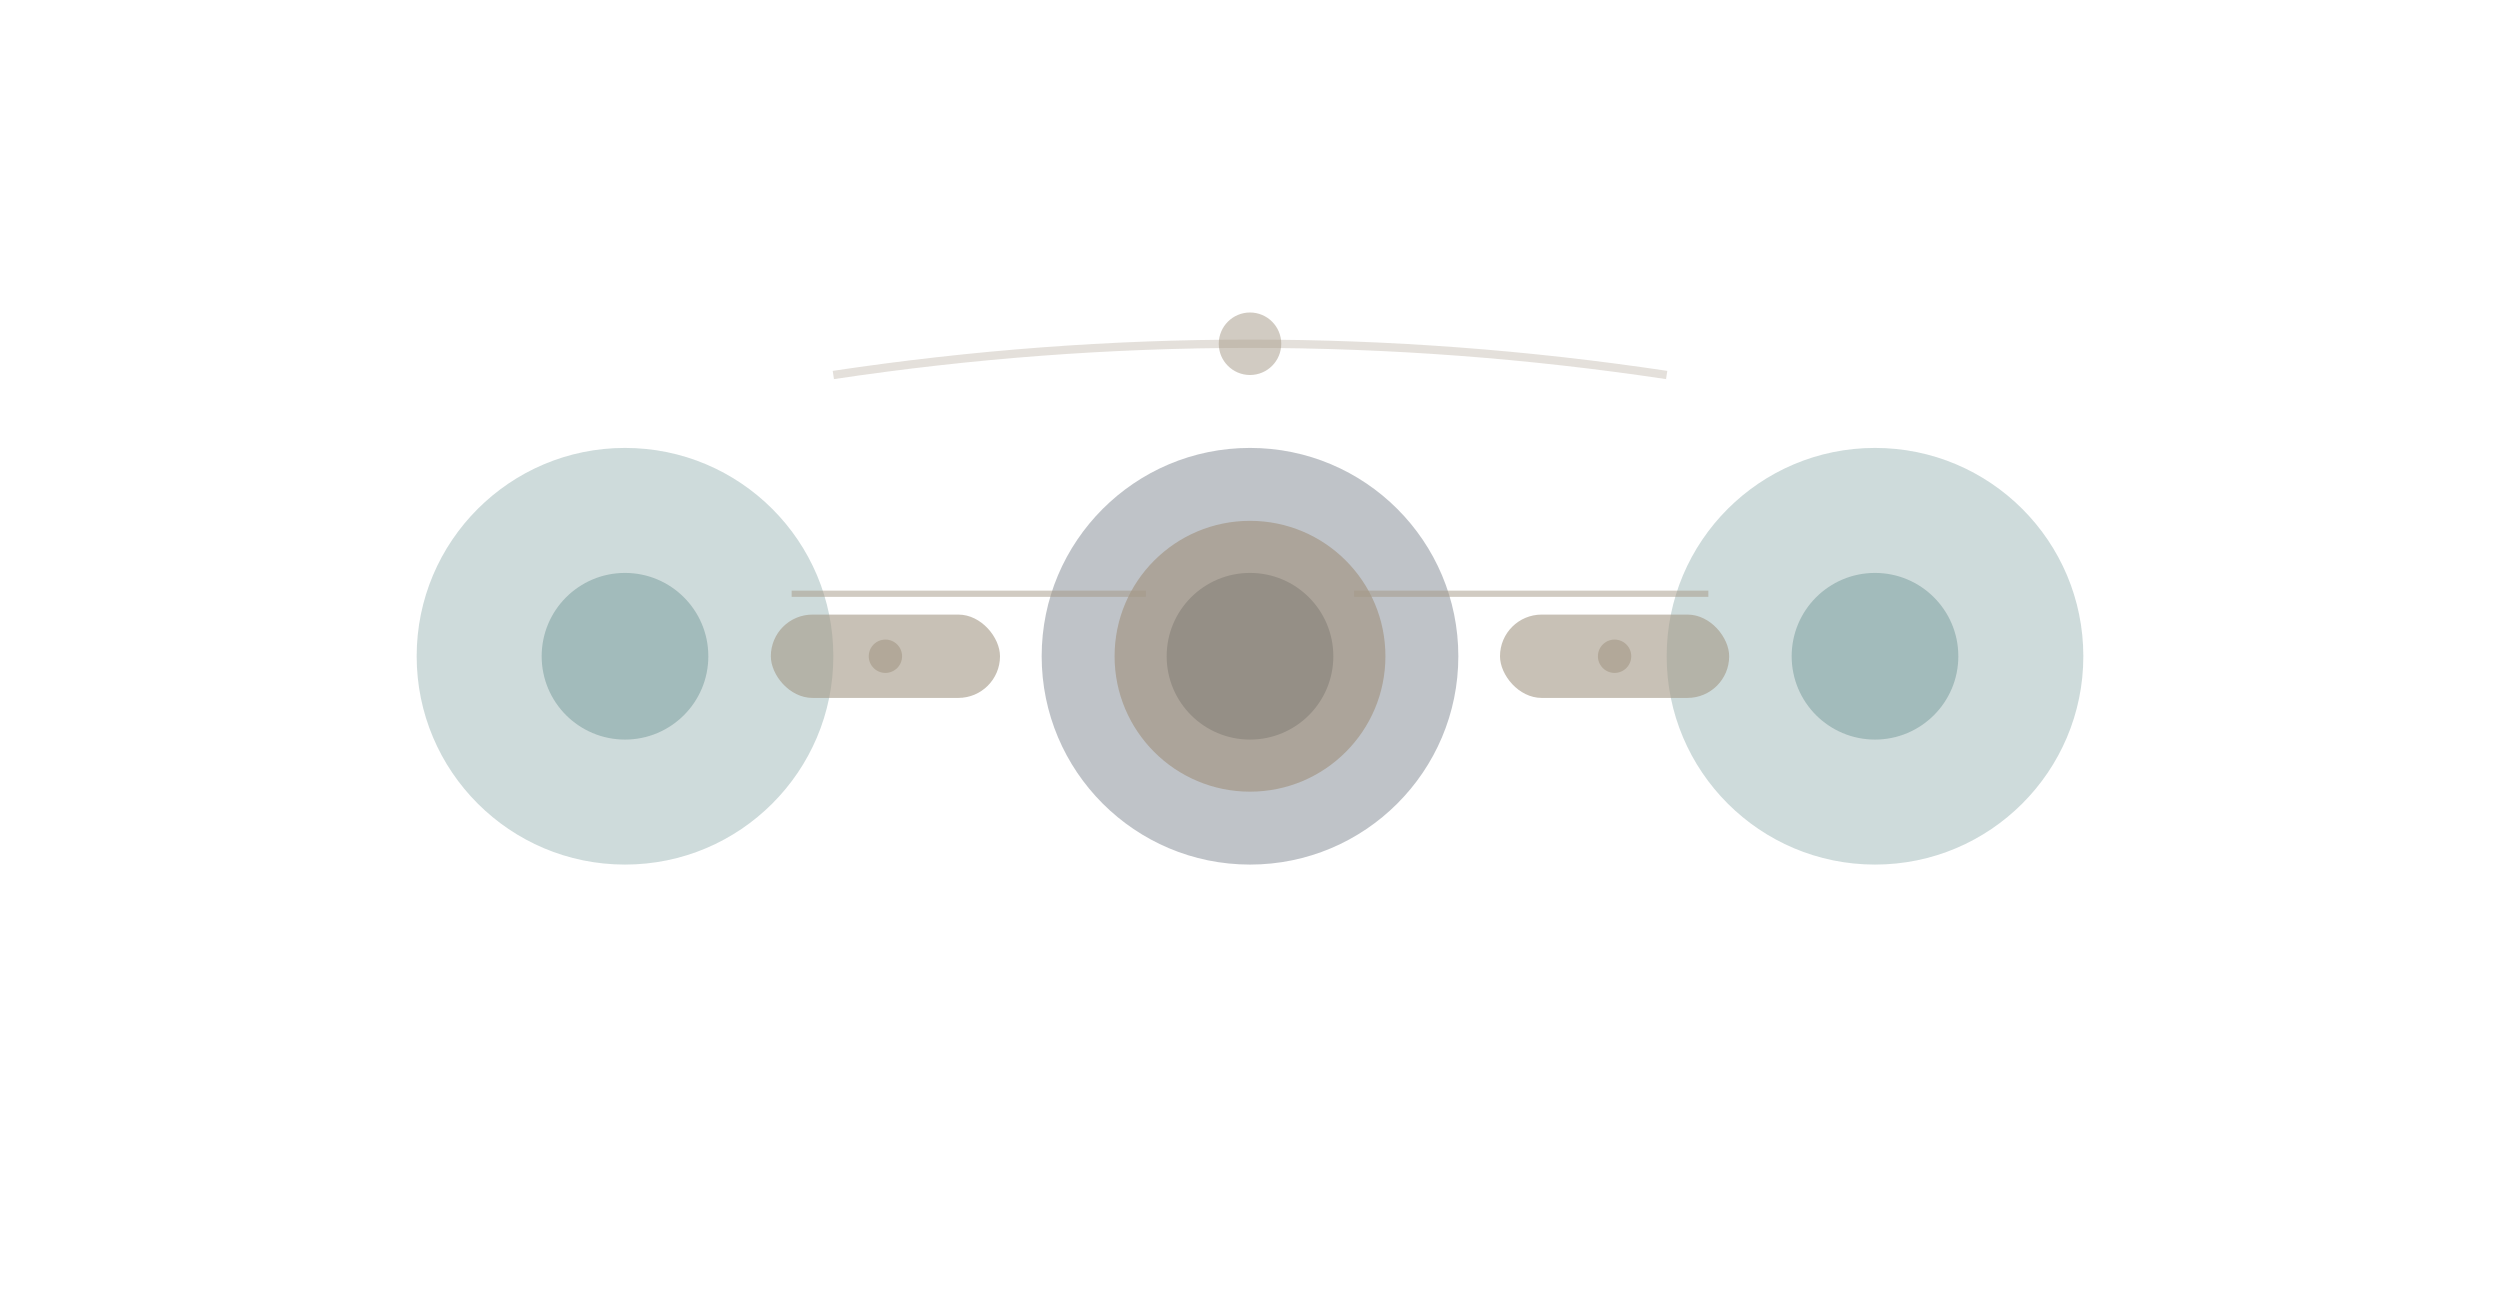 <svg viewBox="0 0 1200 630" xmlns="http://www.w3.org/2000/svg">
  <!-- Three departments (separate circles) -->
  <circle cx="300" cy="315" r="100" fill="#85A5A6" opacity="0.4"/>
  <circle cx="600" cy="315" r="100" fill="#001126" opacity="0.25"/>
  <circle cx="900" cy="315" r="100" fill="#85A5A6" opacity="0.4"/>

  <!-- Department details -->
  <circle cx="300" cy="315" r="40" fill="#85A5A6" opacity="0.6"/>
  <circle cx="600" cy="315" r="40" fill="#001126" opacity="0.4"/>
  <circle cx="900" cy="315" r="40" fill="#85A5A6" opacity="0.6"/>

  <!-- Collaboration bridges (COO connecting) -->
  <rect x="370" y="295" width="110" height="40" fill="#A49886" opacity="0.6" rx="20"/>
  <rect x="720" y="295" width="110" height="40" fill="#A49886" opacity="0.6" rx="20"/>

  <!-- COO central position -->
  <circle cx="600" cy="315" r="65" fill="#A49886" opacity="0.7"/>

  <!-- Information flow arrows -->
  <path d="M 380 285 L 550 285" stroke="#A49886" stroke-width="3" opacity="0.5"/>
  <path d="M 650 285 L 820 285" stroke="#A49886" stroke-width="3" opacity="0.5"/>

  <!-- Connecting dots showing data flow -->
  <circle cx="425" cy="315" r="8" fill="#A49886" opacity="0.6"/>
  <circle cx="775" cy="315" r="8" fill="#A49886" opacity="0.6"/>

  <!-- Unified system indicator (top) -->
  <path d="M 400 180 Q 600 150 800 180" stroke="#A49886" stroke-width="4" fill="none" opacity="0.3"/>
  <circle cx="600" cy="165" r="15" fill="#A49886" opacity="0.5"/>
</svg>
